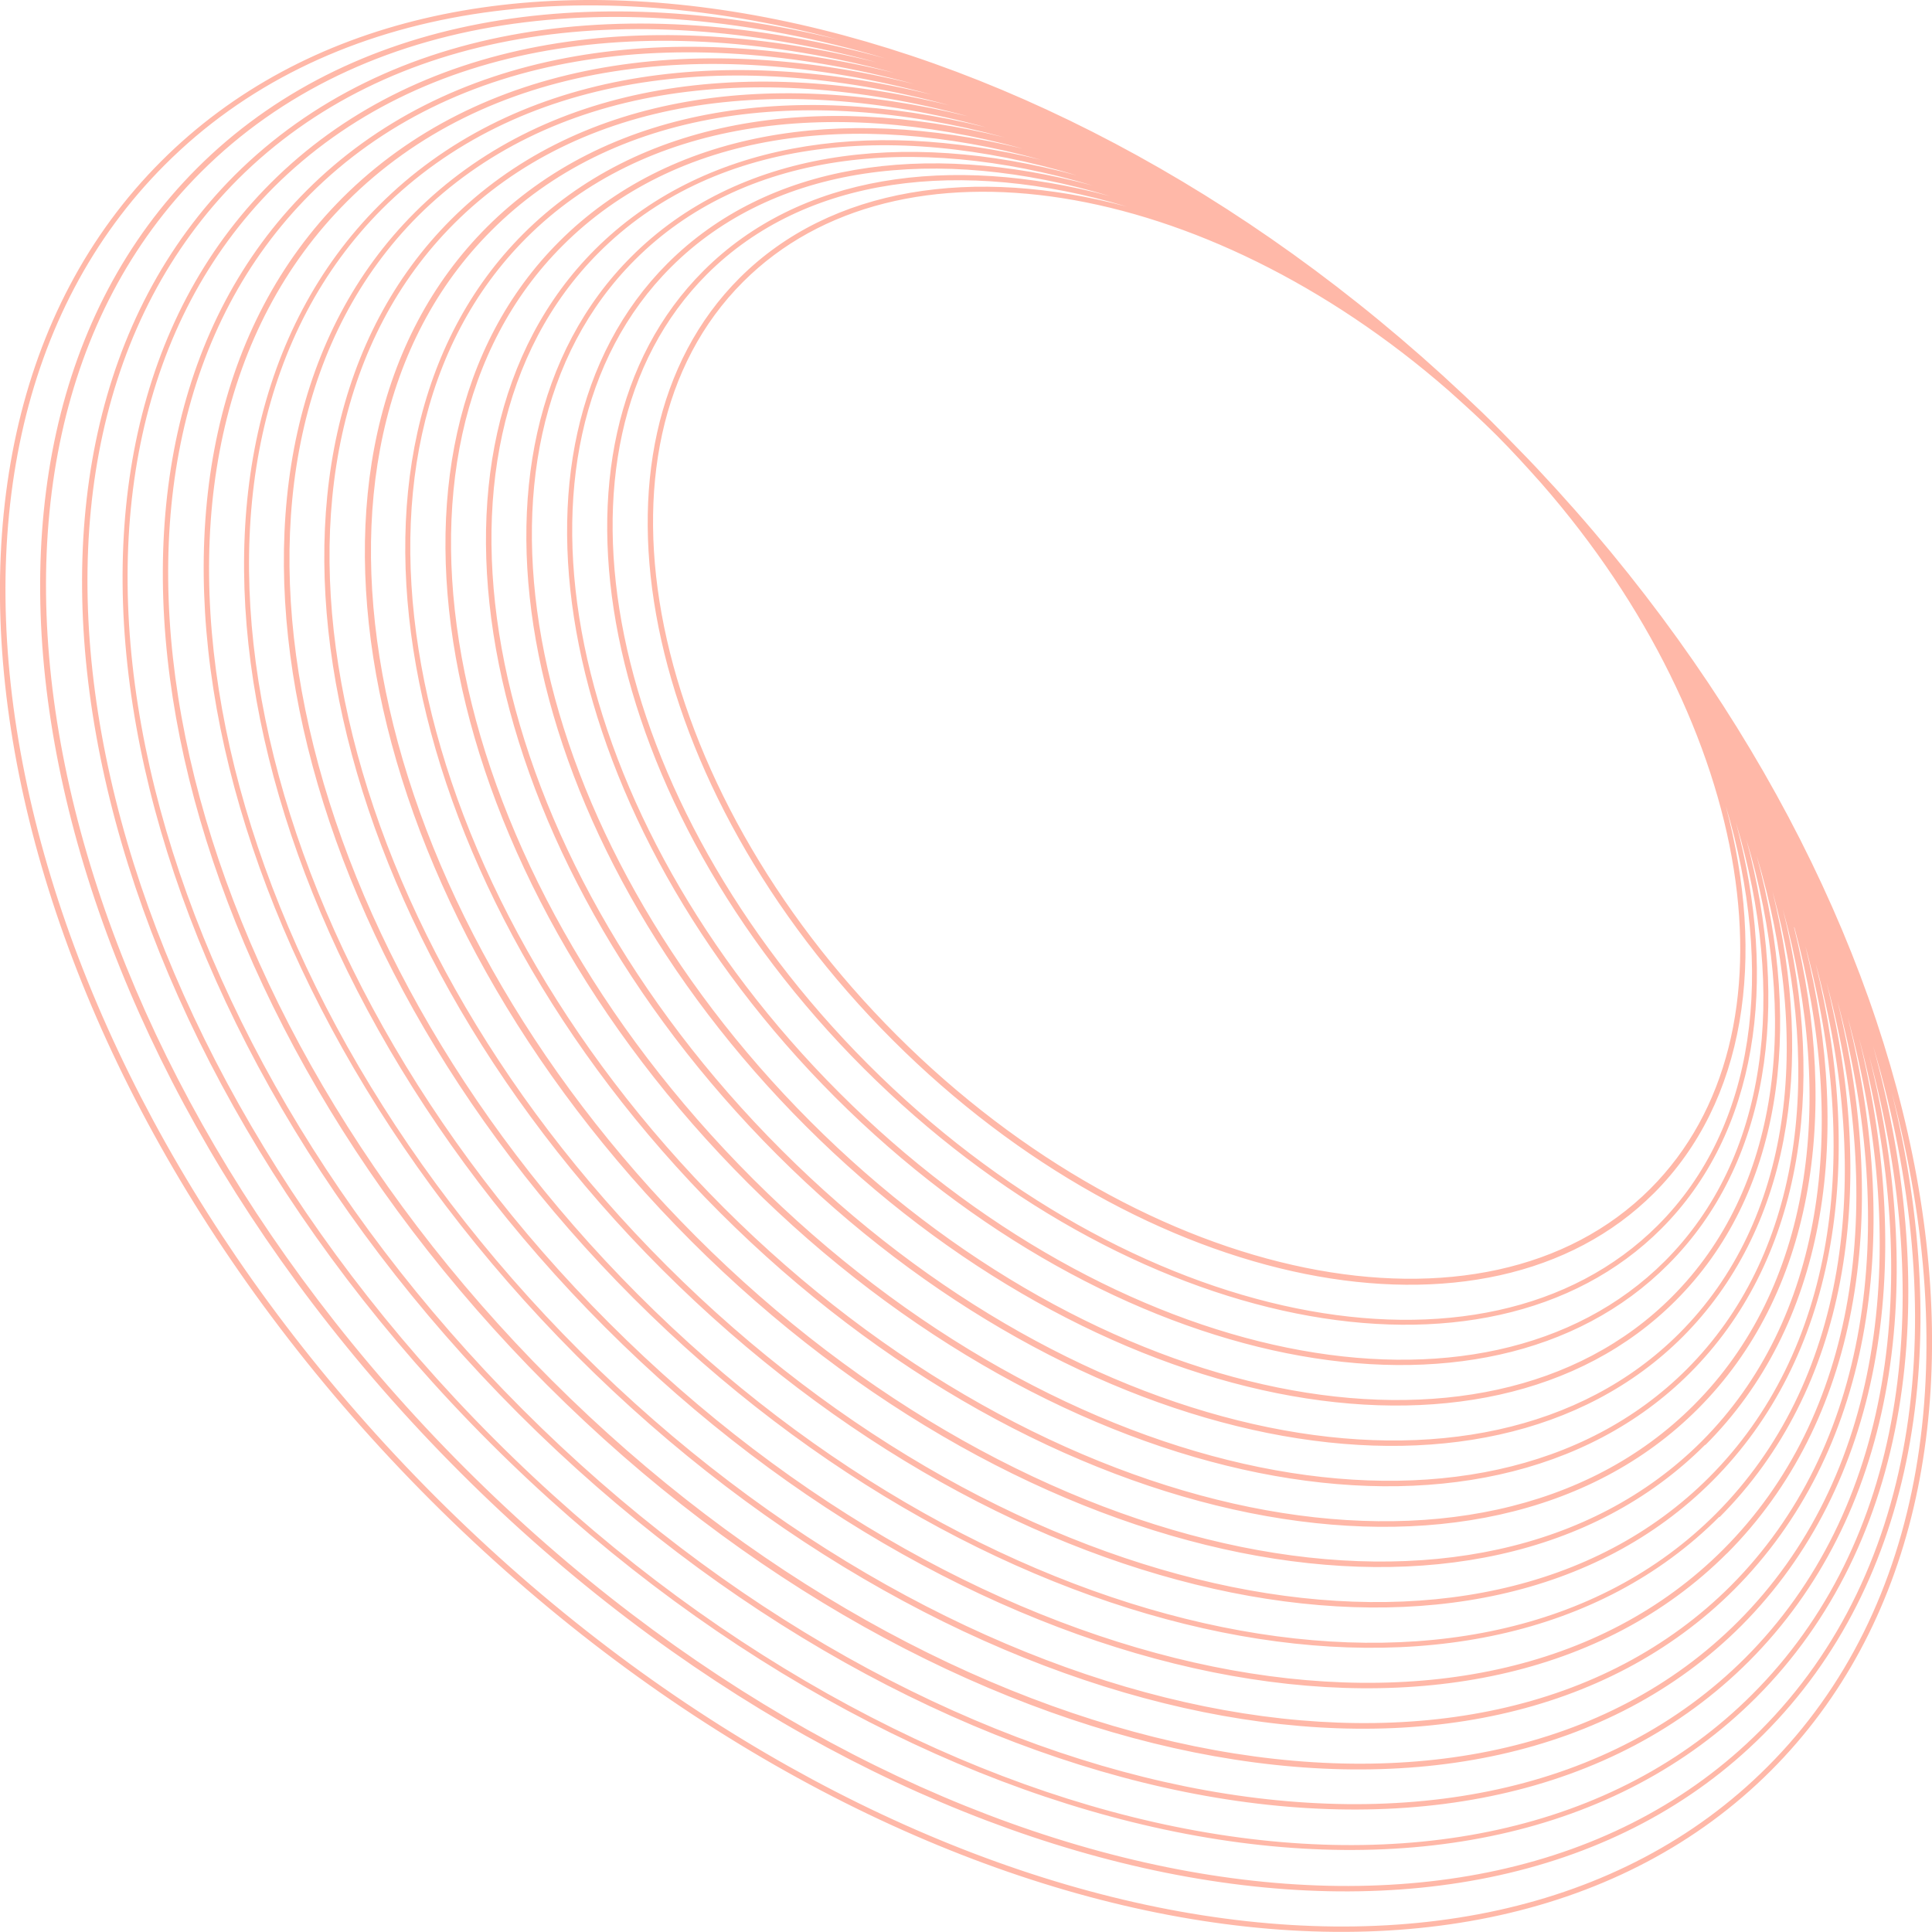 <svg xmlns="http://www.w3.org/2000/svg" viewBox="0 0 165.2 165.19"><path d="M125.14 33.75c1.06 1 2.13 2 3.19 3.1s2.1 2.13 3.1 3.2c35.38 37.59 44.51 86.83 20 111.35-25.22 25.22-76.6 14.87-114.56-23.07S-11.43 39 13.78 13.79C38.3-10.74 87.55-1.61 125.14 33.75zm20.65 89.8c-19.09 19.09-58 11.28-86.7-17.44S22.54 38.5 41.64 19.41C51.77 9.29 67.49 6.73 84.28 10.88 66.39 6 49.55 8.41 38.83 19.12 19.27 38.69 27.4 78.66 57 108.22s69.58 37.67 89.14 18.1c10.71-10.71 13.11-27.55 8.23-45.44 4.14 16.82 1.6 32.54-8.54 42.67zm7.62-44.24c4 16.22 1.53 31.4-8.24 41.17-18.42 18.42-55.93 10.87-83.62-16.81S26.3 38.45 44.74 20c9.78-9.78 24.95-12.26 41.17-8.25C68.61 7.06 52.32 9.37 42 19.73c-18.89 18.88-11 57.46 17.51 86s67.11 36.39 86 17.51c10.34-10.36 12.64-26.65 7.92-43.95zM45 20.35c-18.2 18.2-10.65 55.4 16.89 82.92s64.73 35.1 82.93 16.89c10-10 12.21-25.71 7.63-42.41 3.85 15.62 1.48 30.22-7.94 39.64-17.73 17.73-53.83 10.46-80.53-16.2S30.07 38.37 47.81 20.66c9.41-9.42 24-11.79 39.63-7.95C70.74 8.14 55 10.35 45 20.35zm101.41 106.29c-19.76 19.77-60 11.67-89.78-18.07s-37.85-70-18.08-89.78c10.5-10.5 26.79-13.14 44.19-8.85-18.49-5-35.88-2.54-47 8.53-20.21 20.26-11.74 61.6 18.8 92.21s72 39 92.19 18.75c11.07-11.11 13.56-28.49 8.53-47 4.29 17.43 1.65 33.71-8.85 44.21zM48.11 21c-17.53 17.5-10.23 53.32 16.28 79.81s62.31 33.79 79.84 16.27c9.63-9.64 11.76-24.79 7.33-40.87 3.69 15 1.39 29-7.67 38.09-17.06 17.06-51.8 10.08-77.45-15.57s-32.6-60.39-15.55-77.41C60 12.25 74 10 89 13.66 72.9 9.21 57.75 11.34 48.11 21zM147 129.71c-20.41 20.46-62.07 12.07-92.84-18.71S15 38.61 35.47 18.17C46.33 7.31 63.18 4.58 81.17 9c-19.1-5.16-37-2.59-48.48 8.85-20.92 20.93-12.22 63.67 19.39 95.27s74.35 40.3 95.27 19.37c11.43-11.43 14-29.38 8.84-48.46 4.43 18 1.71 34.82-9.15 45.69zM51.2 21.6c-16.85 16.85-9.84 51.29 15.64 76.75s59.91 32.51 76.76 15.65c9.59-9.6 11.44-24.81 6.6-40.85 4.07 15 2.08 29.08-6.93 38.07-16.37 16.38-49.73 9.68-74.36-14.92S37.58 38.3 54 21.93c9-9 23.1-11 38.08-6.93C76 10.16 60.77 12 51.2 21.6zm96.48 111.21c-21.12 21.12-64.17 12.46-95.94-19.32S11.29 38.67 32.42 17.55C43.64 6.32 61 3.51 79.66 8.09c-19.72-5.33-38.21-2.66-50 9.15C8.05 38.84 17 83 49.65 115.59s76.76 41.57 98.35 20c11.77-11.81 14.43-30.32 9.11-50 4.58 18.62 1.77 36-9.45 47.25zM54.29 22.22c-16.18 16.15-9.44 49.2 15 73.67s57.52 31.19 73.67 15c9.17-9.17 11-23.76 6.36-39.13 3.84 14.3 1.92 27.76-6.67 36.35C127 123.84 95 117.41 71.4 93.81s-30-55.57-14.34-71.27c8.59-8.6 22-10.53 36.35-6.68-15.41-4.6-29.96-2.81-39.12 6.36zm94 113.69c-21.81 21.79-66.23 12.84-99-20s-41.75-77.22-20-99C40.9 5.33 58.9 2.41 78.15 7.18 57.82 1.69 38.71 4.42 26.53 16.6 4.23 38.91 13.5 84.38 47.16 118s79.14 43 101.45 20.66c12.17-12.17 14.92-31.29 9.39-51.66 4.78 19.29 1.88 37.29-9.71 48.91zM57.37 22.85C41.87 38.34 48.31 70 71.77 93.44s55.1 29.88 70.59 14.39c8.78-8.79 10.5-22.78 6.08-37.48 3.65 13.65 1.81 26.52-6.39 34.72-15 15-45.6 8.86-68.2-13.72s-28.73-53.17-13.7-68.19c8.2-8.21 21.06-10.06 34.72-6.4-14.73-4.42-28.71-2.7-37.5 6.09zM148.91 139c-22.48 22.49-68.29 13.27-102.12-20.56S3.73 38.77 26.22 16.29C38.15 4.35 56.67 1.36 76.47 6.23 55.59.63 36 3.47 23.42 16 .46 39 10 85.81 44.68 120.51s81.59 44.18 104.54 21.26c12.51-12.51 15.35-32.14 9.74-53 4.89 19.75 1.89 38.23-10.05 50.23zM60.45 23.45C45.63 38.27 51.81 68.55 74.22 91s52.7 28.6 67.53 13.78c8.41-8.4 10.05-21.79 5.81-35.88 3.47 13 1.7 25.28-6.12 33.11-14.34 14.34-43.55 8.47-65.11-13.08s-27.45-50.8-13.1-65.15c7.82-7.82 20.07-9.59 33.1-6.12-14.1-4.23-27.48-2.6-35.88 5.79zm89.09 118.61c-23.17 23.17-70.36 13.66-105.21-21.19S0 38.83 23.13 15.67C35.43 3.36 54.52.27 74.93 5.32c-21.49-5.77-41.69-2.85-54.58 10C-3.27 39 6.54 87.26 42.21 123s84 45.51 107.62 21.88c12.9-12.89 15.82-33.09 10-54.58 5.1 20.38 2.01 39.45-10.29 51.76zM123.87 33.4C103 15.18 76.8 10.84 63.54 24.1 49.39 38.23 55.3 67.16 76.68 88.52s50.29 27.27 64.43 13.13c13.25-13.25 8.9-39.49-9.32-60.33-1.23-1.38-2.48-2.76-3.82-4.1s-2.71-2.58-4.1-3.82zm26.29 111.75C126.3 169 77.74 159.2 41.87 123.33S-3.79 38.91 20.05 15C33.18 1.9 53.84-1 75.74 5c-23.01-6.79-44.82-4-58.56 9.72C-7.15 39.05 3 88.75 39.71 125.49s86.45 46.85 110.78 22.51c13.74-13.73 16.5-35.54 9.68-58.55 6.03 21.9 3.13 42.55-10.01 55.7zM37.25 128c37.75 37.73 88.85 48.11 113.86 23.09 13.61-13.58 16.72-34.9 10.66-57.64 5.33 21.62 2.07 41.84-11 54.87-24.52 24.52-74.54 14.47-111.46-22.46s-47-86.92-22.47-111.47c13-13 33.24-16.29 54.86-11C49-2.63 27.68.48 14.09 14.1c-25 25-14.62 76.08 23.16 113.9z" fill="#ff7352" opacity=".5" data-name="Layer 2"/></svg>
